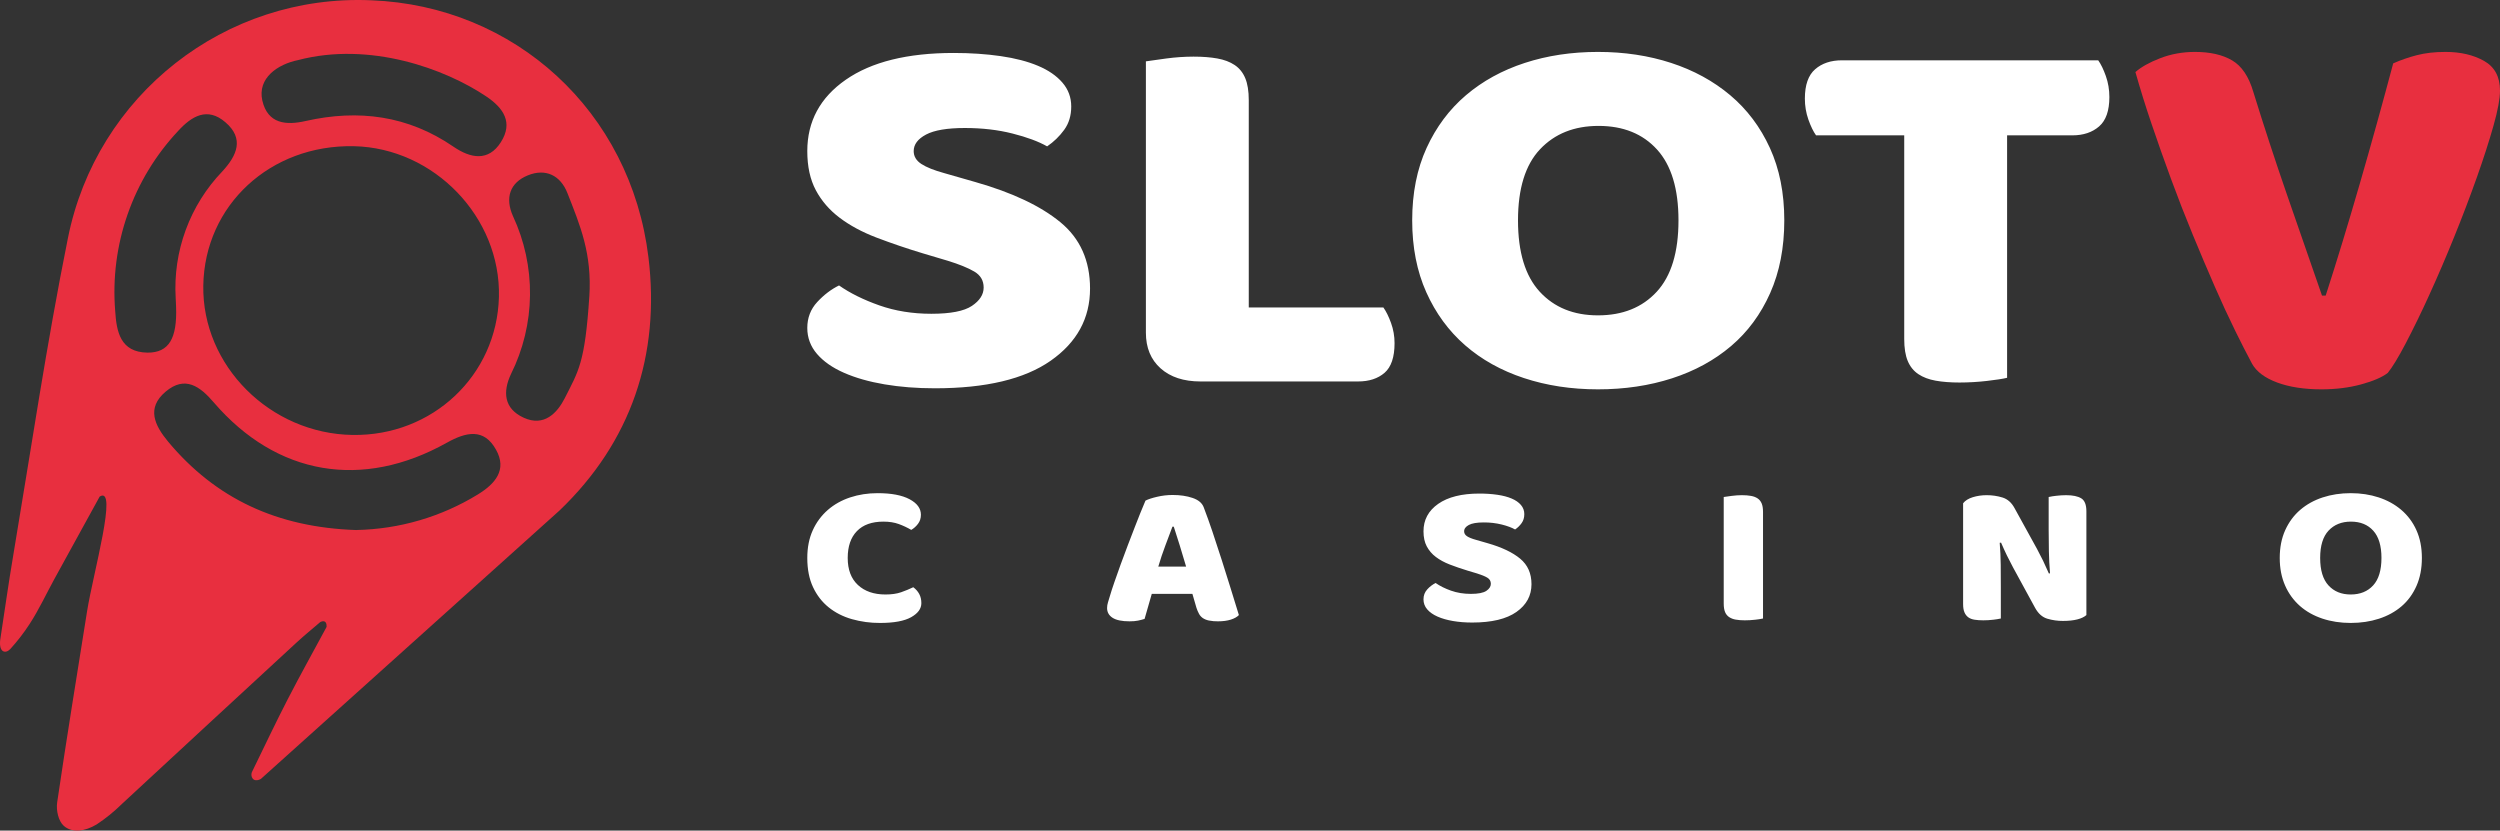 <?xml version="1.0" encoding="UTF-8"?> <svg xmlns="http://www.w3.org/2000/svg" width="912" height="303" viewBox="0 0 912 303" fill="none"><rect x="0" y="0" width="912" height="303" fill="#333333" stroke="none"/><g clip-path="url(#clip0_949_3046)"><path d="M336.747 92.449C330.961 90.707 325.238 88.76 319.591 86.611C314.443 84.635 310.012 82.237 306.295 79.431C302.579 76.625 299.682 73.273 297.61 69.382C295.536 65.488 294.5 60.734 294.5 55.12C294.5 44.27 299.181 35.593 308.549 29.083C317.912 22.575 331.027 19.321 347.897 19.321C354.046 19.321 359.763 19.703 365.053 20.47C370.344 21.234 374.883 22.414 378.67 24.011C382.461 25.605 385.426 27.647 387.571 30.137C389.714 32.627 390.787 35.528 390.787 38.847C390.787 42.167 389.931 45.005 388.215 47.366C386.506 49.72 384.401 51.761 381.994 53.397C378.849 51.61 374.632 50.045 369.342 48.707C364.052 47.366 358.264 46.696 351.972 46.696C345.54 46.696 340.822 47.495 337.817 49.089C334.815 50.685 333.315 52.693 333.315 55.12C333.315 57.033 334.246 58.598 336.104 59.81C337.962 61.022 340.748 62.139 344.468 63.158L355.833 66.415C369.271 70.243 379.601 75.123 386.82 81.059C394.04 86.993 397.648 95.066 397.648 105.276C397.648 116.123 392.859 124.897 383.283 131.597C373.702 138.297 359.621 141.649 341.036 141.649C334.459 141.649 328.347 141.169 322.701 140.213C317.052 139.256 312.121 137.852 307.903 136.002C303.686 134.15 300.399 131.853 298.04 129.11C295.681 126.364 294.5 123.208 294.5 119.632C294.5 115.933 295.715 112.774 298.145 110.158C300.576 107.541 303.222 105.531 306.079 104.127C310.086 106.935 314.98 109.359 320.771 111.401C326.56 113.443 332.886 114.466 339.749 114.466C346.753 114.466 351.687 113.507 354.544 111.594C357.404 109.678 358.836 107.444 358.836 104.893C358.836 102.338 357.692 100.393 355.404 99.055C353.116 97.714 349.9 96.407 345.754 95.129L336.747 92.449ZM437.963 139.159C431.817 139.159 426.956 137.565 423.382 134.374C419.808 131.183 418.021 126.844 418.021 121.358V22.38C419.594 22.124 422.096 21.774 425.528 21.326C428.797 20.891 432.092 20.668 435.391 20.657C438.68 20.657 441.574 20.881 444.076 21.329C446.58 21.777 448.689 22.572 450.402 23.721C452.118 24.87 453.407 26.464 454.263 28.506C455.12 30.548 455.55 33.23 455.55 36.547V112.165H504.658C505.66 113.57 506.587 115.451 507.447 117.812C508.303 120.173 508.733 122.631 508.733 125.181C508.733 130.288 507.518 133.892 505.088 136C502.657 138.105 499.439 139.156 495.438 139.156H437.966L437.963 139.159ZM515.167 80.39C515.167 70.433 516.917 61.63 520.42 53.971C523.923 46.314 528.713 39.901 534.788 34.732C540.864 29.562 548.012 25.639 556.233 22.957C564.455 20.277 573.353 18.939 582.932 18.939C592.511 18.939 601.409 20.277 609.63 22.957C617.851 25.639 625.034 29.562 631.181 34.732C637.33 39.901 642.154 46.314 645.657 53.971C649.16 61.628 650.91 70.433 650.91 80.39C650.91 90.344 649.197 99.181 645.765 106.904C642.333 114.624 637.581 121.068 631.505 126.238C625.427 131.407 618.244 135.33 609.952 138.01C601.659 140.692 592.653 142.031 582.932 142.031C573.211 142.031 564.204 140.661 555.912 137.915C547.62 135.172 540.471 131.183 534.467 125.951C528.462 120.718 523.744 114.273 520.312 106.617C516.883 98.957 515.167 90.215 515.167 80.39ZM553.766 80.39C553.766 92.001 556.413 100.68 561.7 106.424C566.99 112.168 574.068 115.04 582.932 115.04C591.939 115.04 599.087 112.168 604.377 106.424C609.667 100.68 612.311 92.001 612.311 80.39C612.311 68.902 609.701 60.287 604.482 54.543C599.264 48.802 592.152 45.93 583.145 45.93C574.281 45.93 567.172 48.77 561.808 54.448C556.447 60.129 553.766 68.776 553.766 80.39ZM662.492 49.376C661.49 47.972 660.563 46.056 659.703 43.632C658.84 41.172 658.405 38.582 658.417 35.975C658.417 30.996 659.669 27.426 662.17 25.255C664.672 23.086 667.924 22.001 671.928 22.001H765.427C766.428 23.405 767.356 25.32 768.213 27.744C769.072 30.168 769.499 32.721 769.499 35.401C769.499 40.381 768.25 43.951 765.748 46.122C763.244 48.29 759.994 49.376 755.99 49.376H732.189V137.82C730.615 138.202 728.148 138.584 724.787 138.969C721.477 139.349 718.148 139.541 714.816 139.544C711.529 139.544 708.632 139.32 706.131 138.872C703.629 138.424 701.521 137.628 699.805 136.479C698.092 135.33 696.803 133.736 695.946 131.694C695.087 129.653 694.66 126.973 694.66 123.653V49.376H662.492ZM322.269 190.289C318.064 190.289 314.843 191.441 312.603 193.749C310.362 196.057 309.245 199.319 309.245 203.542C309.245 207.811 310.486 211.102 312.972 213.407C315.458 215.715 318.802 216.869 323.007 216.869C325.247 216.869 327.145 216.598 328.7 216.058C330.255 215.517 331.744 214.906 333.162 214.219C334.093 214.904 334.815 215.728 335.334 216.685C335.854 217.641 336.112 218.758 336.112 220.033C336.112 222.046 334.87 223.754 332.385 225.153C329.899 226.549 326.12 227.25 321.04 227.25C317.551 227.273 314.076 226.802 310.718 225.851C307.497 224.918 304.685 223.482 302.284 221.543C299.88 219.604 297.982 217.151 296.59 214.182C295.196 211.212 294.5 207.666 294.5 203.542C294.5 199.711 295.17 196.339 296.509 193.417C297.782 190.584 299.654 188.06 301.996 186.018C304.316 184.005 307.031 182.483 310.146 181.452C313.257 180.422 316.588 179.906 320.139 179.906C325.163 179.906 329.053 180.643 331.813 182.116C334.57 183.589 335.949 185.478 335.949 187.784C335.949 189.062 335.593 190.166 334.884 191.098C334.219 191.989 333.384 192.74 332.427 193.306C330.979 192.459 329.457 191.745 327.88 191.172C326.27 190.582 324.401 190.289 322.269 190.289ZM417.87 182.63C418.798 182.14 420.206 181.674 422.088 181.234C423.954 180.794 425.864 180.571 427.781 180.57C430.512 180.57 432.929 180.925 435.03 181.637C437.133 182.348 438.485 183.465 439.086 184.986C440.211 187.934 441.276 190.905 442.281 193.896C443.427 197.282 444.574 200.781 445.721 204.388C447.834 211.04 449.909 217.703 451.947 224.378C451.29 225.066 450.307 225.617 448.997 226.036C447.687 226.452 446.129 226.66 444.329 226.66C443.216 226.679 442.103 226.581 441.01 226.367C440.223 226.217 439.472 225.916 438.799 225.482C438.22 225.083 437.743 224.553 437.407 223.936C437.023 223.231 436.707 222.492 436.464 221.728L434.99 216.648H420.164C419.726 218.121 419.291 219.641 418.854 221.211C418.43 222.737 417.993 224.259 417.544 225.777C416.779 226.022 415.973 226.23 415.126 226.404C414.28 226.576 413.255 226.66 412.056 226.66C409.27 226.66 407.206 226.23 405.869 225.372C404.533 224.513 403.864 223.324 403.864 221.801C403.864 221.116 403.972 220.426 404.19 219.741C404.409 219.053 404.654 218.242 404.928 217.309C405.311 215.984 405.843 214.34 406.526 212.377C407.208 210.414 407.96 208.293 408.779 206.009C409.597 203.727 410.472 201.382 411.399 198.976C412.327 196.571 413.202 194.302 414.019 192.165C415.245 188.964 416.529 185.785 417.87 182.63ZM427.702 192.128C426.938 194.192 426.076 196.486 425.119 199.013C424.165 201.543 423.303 204.106 422.538 206.707H432.697C431.933 204.056 431.155 201.469 430.362 198.939C429.571 196.41 428.846 194.141 428.192 192.128H427.699H427.702ZM535.424 208.18C533.022 207.442 530.837 206.696 528.871 205.935C526.907 205.173 525.212 204.254 523.794 203.173C522.417 202.144 521.284 200.825 520.476 199.308C519.685 197.812 519.29 195.983 519.29 193.823C519.29 189.649 521.077 186.314 524.653 183.81C528.23 181.307 533.241 180.053 539.683 180.053C542.032 180.053 544.217 180.201 546.238 180.496C548.257 180.791 549.992 181.244 551.439 181.858C552.886 182.472 554.019 183.255 554.839 184.214C555.647 185.142 556.084 186.335 556.067 187.565C556.067 188.84 555.738 189.931 555.084 190.84C554.433 191.744 553.629 192.529 552.709 193.159C551.507 192.474 549.897 191.87 547.875 191.356C545.705 190.823 543.476 190.563 541.241 190.582C538.784 190.582 536.981 190.89 535.835 191.504C534.688 192.115 534.113 192.89 534.113 193.823C534.113 194.56 534.469 195.161 535.178 195.627C535.89 196.094 536.955 196.523 538.373 196.916L542.714 198.167C547.849 199.64 551.795 201.516 554.549 203.798C557.309 206.082 558.687 209.186 558.687 213.115C558.687 217.285 556.858 220.661 553.2 223.237C549.541 225.814 544.161 227.103 537.063 227.103C534.551 227.103 532.216 226.918 530.06 226.549C527.903 226.18 526.019 225.643 524.408 224.932C522.795 224.22 521.541 223.335 520.639 222.281C519.755 221.273 519.274 219.975 519.287 218.634C519.287 217.212 519.751 215.997 520.681 214.99C521.54 214.038 522.568 213.251 523.712 212.672C525.241 213.752 527.113 214.685 529.322 215.47C531.536 216.255 533.95 216.648 536.57 216.648C539.248 216.648 541.13 216.279 542.224 215.541C543.315 214.806 543.861 213.947 543.861 212.967C543.861 211.984 543.426 211.236 542.551 210.72C541.678 210.206 540.45 209.702 538.866 209.21L535.424 208.18ZM643.15 225.63C642.218 225.831 641.274 225.979 640.325 226.072C639.041 226.22 637.77 226.294 636.516 226.294C635.259 226.294 634.151 226.207 633.195 226.036C632.334 225.9 631.512 225.585 630.78 225.113C630.116 224.661 629.602 224.021 629.304 223.274C628.977 222.489 628.814 221.456 628.814 220.181V181.305C629.415 181.207 630.369 181.073 631.682 180.902C632.992 180.728 634.249 180.643 635.451 180.643C636.706 180.643 637.813 180.728 638.767 180.902C639.724 181.073 640.528 181.379 641.184 181.821C641.838 182.261 642.33 182.875 642.66 183.66C642.987 184.448 643.15 185.478 643.15 186.754V225.63ZM761.115 224.378C760.35 225.066 759.243 225.593 757.793 225.962C756.349 226.331 754.614 226.515 752.595 226.515C750.654 226.526 748.722 226.253 746.86 225.704C745.06 225.163 743.584 223.864 742.437 221.804L734.326 206.928C733.509 205.408 732.771 203.972 732.115 202.62C731.372 201.078 730.662 199.519 729.985 197.946L729.495 198.02C729.714 200.67 729.838 203.368 729.864 206.119C729.89 208.867 729.904 211.568 729.904 214.219V225.63C728.999 225.828 728.083 225.976 727.162 226.072C725.931 226.22 724.716 226.294 723.514 226.294C722.315 226.294 721.247 226.22 720.32 226.072C719.392 225.925 718.627 225.63 718.026 225.19C717.408 224.725 716.927 224.101 716.635 223.385C716.308 222.623 716.142 221.63 716.142 220.402V183.592C716.906 182.609 718.082 181.871 719.666 181.381C721.247 180.891 722.942 180.643 724.745 180.643C726.701 180.635 728.647 180.921 730.518 181.492C732.347 182.056 733.81 183.344 734.901 185.357L743.093 200.23C743.91 201.753 744.648 203.189 745.305 204.538C745.958 205.887 746.67 207.447 747.435 209.212L747.843 209.139C747.625 206.493 747.489 203.841 747.435 201.187C747.38 198.537 747.353 195.886 747.353 193.235V181.307C748.258 181.11 749.173 180.963 750.094 180.867C751.325 180.72 752.54 180.646 753.742 180.646C756.143 180.646 757.973 181.026 759.23 181.787C760.484 182.548 761.115 184.132 761.115 186.535V224.378ZM831.649 203.542C831.649 199.711 832.319 196.326 833.655 193.38C834.994 190.434 836.824 187.968 839.143 185.982C841.465 183.992 844.196 182.483 847.335 181.452C850.475 180.422 853.875 179.906 857.536 179.906C861.192 179.906 864.592 180.422 867.731 181.452C870.873 182.483 873.617 183.992 875.963 185.982C878.337 188.003 880.227 190.531 881.493 193.38C882.832 196.326 883.502 199.711 883.502 203.542C883.502 207.371 882.843 210.77 881.535 213.739C880.223 216.708 878.409 219.188 876.087 221.177C873.768 223.164 871.021 224.673 867.855 225.704C864.687 226.734 861.247 227.25 857.533 227.25C853.82 227.25 850.38 226.723 847.214 225.669C844.046 224.613 841.315 223.077 839.022 221.066C836.698 219.012 834.852 216.473 833.616 213.628C832.306 210.683 831.649 207.321 831.649 203.542ZM846.394 203.542C846.394 208.008 847.404 211.347 849.426 213.555C851.445 215.765 854.149 216.869 857.533 216.869C860.973 216.869 863.704 215.762 865.726 213.555C867.745 211.347 868.757 208.008 868.757 203.542C868.757 199.124 867.761 195.809 865.765 193.601C863.773 191.393 861.058 190.289 857.615 190.289C854.231 190.289 851.513 191.38 849.465 193.564C847.417 195.751 846.394 199.074 846.394 203.542Z" fill="white"></path><path fill-rule="evenodd" clip-rule="evenodd" d="M871.025 136.066C868.935 137.657 865.687 139.048 861.286 140.242C856.881 141.435 852.068 142.033 846.841 142.033C840.573 142.033 835.199 141.203 830.72 139.546C826.242 137.886 823.182 135.602 821.542 132.685C819.46 128.777 817.444 124.833 815.496 120.855C812.873 115.509 810.372 110.105 807.994 104.646C805.24 98.344 802.553 92.013 799.934 85.654C797.154 78.912 794.505 72.116 791.987 65.272C789.507 58.543 787.118 51.782 784.82 44.989C782.72 38.809 780.78 32.575 779 26.295C781.09 24.44 784.114 22.749 788.067 21.223C792.021 19.7 796.238 18.939 800.719 18.939C806.241 18.939 810.757 19.966 814.265 22.022C817.771 24.077 820.346 27.887 821.988 33.457C825.855 45.949 829.924 58.378 834.192 70.739C838.296 82.606 842.59 94.968 847.065 107.829H848.41C852.442 95.366 856.581 81.776 860.838 67.061C865.062 52.455 869.13 37.805 873.041 23.113C875.829 21.886 878.711 20.888 881.661 20.13C884.718 19.334 888.19 18.939 892.072 18.939C897.594 18.939 902.297 20.032 906.177 22.219C910.059 24.406 911.999 28.018 911.999 33.056C911.999 35.973 911.216 40.215 909.648 45.782C908.08 51.352 906.063 57.615 903.601 64.576C901.002 71.895 898.24 79.154 895.317 86.35C892.414 93.542 889.354 100.67 886.139 107.729C883.429 113.706 880.555 119.607 877.52 125.426C874.831 130.53 872.667 134.076 871.025 136.066Z" fill="#E82F3F"></path><path d="M95.157 284.161C92.226 285.697 91.308 283.162 91.867 281.726C96.193 272.868 100.399 263.949 104.907 255.194C109.414 246.433 114.396 237.515 119.14 228.699C119.283 226.164 117.646 226.464 116.768 226.983C113.879 229.455 110.927 231.871 108.136 234.442C86.884 254.034 65.656 273.653 44.454 293.298C41.635 296.08 38.55 298.579 35.244 300.76C30.916 303.353 26.309 303.911 23.28 301.279C21.287 299.522 20.449 295.593 20.847 292.779C24.258 269.517 28.064 246.294 31.754 223.052C33.947 209.246 43.178 176.886 36.359 181.157C30.87 191.129 25.388 201.104 19.912 211.082C16.88 216.608 14.229 222.372 10.799 227.639C8.696 230.882 6.329 233.945 3.722 236.798C1.946 238.634 -0.445 237.957 0.072 233.465C1.648 223.21 3.082 212.916 4.816 202.683C11.298 164.099 17.02 125.352 24.756 86.968C35.157 34.66 82.144 -2.23 135.393 0.105C187.709 2.099 230.077 40.544 236.556 93.871C240.905 129.483 230.257 161.243 204.078 186.263L95.157 284.161ZM128.653 158.671C157.782 159.111 181.27 136.945 182.008 108.336C182.746 79.309 158.38 53.97 129.112 53.333C98.586 52.695 74.66 74.88 74.162 104.147C73.662 133.414 98.586 158.231 128.653 158.671ZM130.029 193.345C145.696 193.037 160.997 188.553 174.351 180.356C180.632 176.488 185.078 171.421 180.951 164.057C176.544 156.079 170.004 157.594 163.006 161.504C132.182 178.762 100.979 173.474 78.05 146.881C72.945 140.894 67.481 136.905 60.406 142.892C53.326 148.875 56.418 155.18 61.323 161.106C78.648 181.855 101.019 192.407 130.029 193.366V193.345ZM64.093 108.795C63.581 100.327 64.827 91.845 67.754 83.883C70.68 75.92 75.225 68.649 81.1 62.528C86.443 56.745 89.216 50.558 82.196 44.575C75.659 38.947 69.956 42.319 64.99 47.765C56.792 56.499 50.514 66.851 46.559 78.155C42.603 89.46 41.057 101.466 42.021 113.403C42.501 120.904 43.816 128.527 53.885 128.645C61.6 128.645 64.671 123.518 64.233 111.849C64.194 110.671 64.154 109.672 64.093 108.795ZM214.985 108.257C216.002 92.475 211.656 82.321 207.009 70.469C204.457 63.946 199.033 61.313 192.511 63.988C185.993 66.659 184.182 72.185 187.111 78.79C191.336 87.835 193.468 97.716 193.347 107.698C193.226 117.68 190.856 127.507 186.412 136.447C183.381 142.871 183.742 149.075 191.099 152.406C198.455 155.739 203.239 150.73 206.012 145.284C211.076 135.251 213.39 132.437 214.985 108.157V108.257ZM108.694 21.931C101.338 23.446 93.86 28.434 95.695 36.694C97.69 45.273 104.445 45.731 111.446 44.156C130.806 39.766 148.888 42.161 165.457 53.533C171.678 57.78 178.178 59.019 182.722 51.857C187.271 44.693 183.681 39.408 177.382 35.179C162.386 25.104 134.953 15.028 108.694 21.931Z" fill="#E82F3F"></path></g><defs><clipPath id="clip0_949_3046"><rect width="912" height="303" fill="white"></rect></clipPath></defs></svg> 